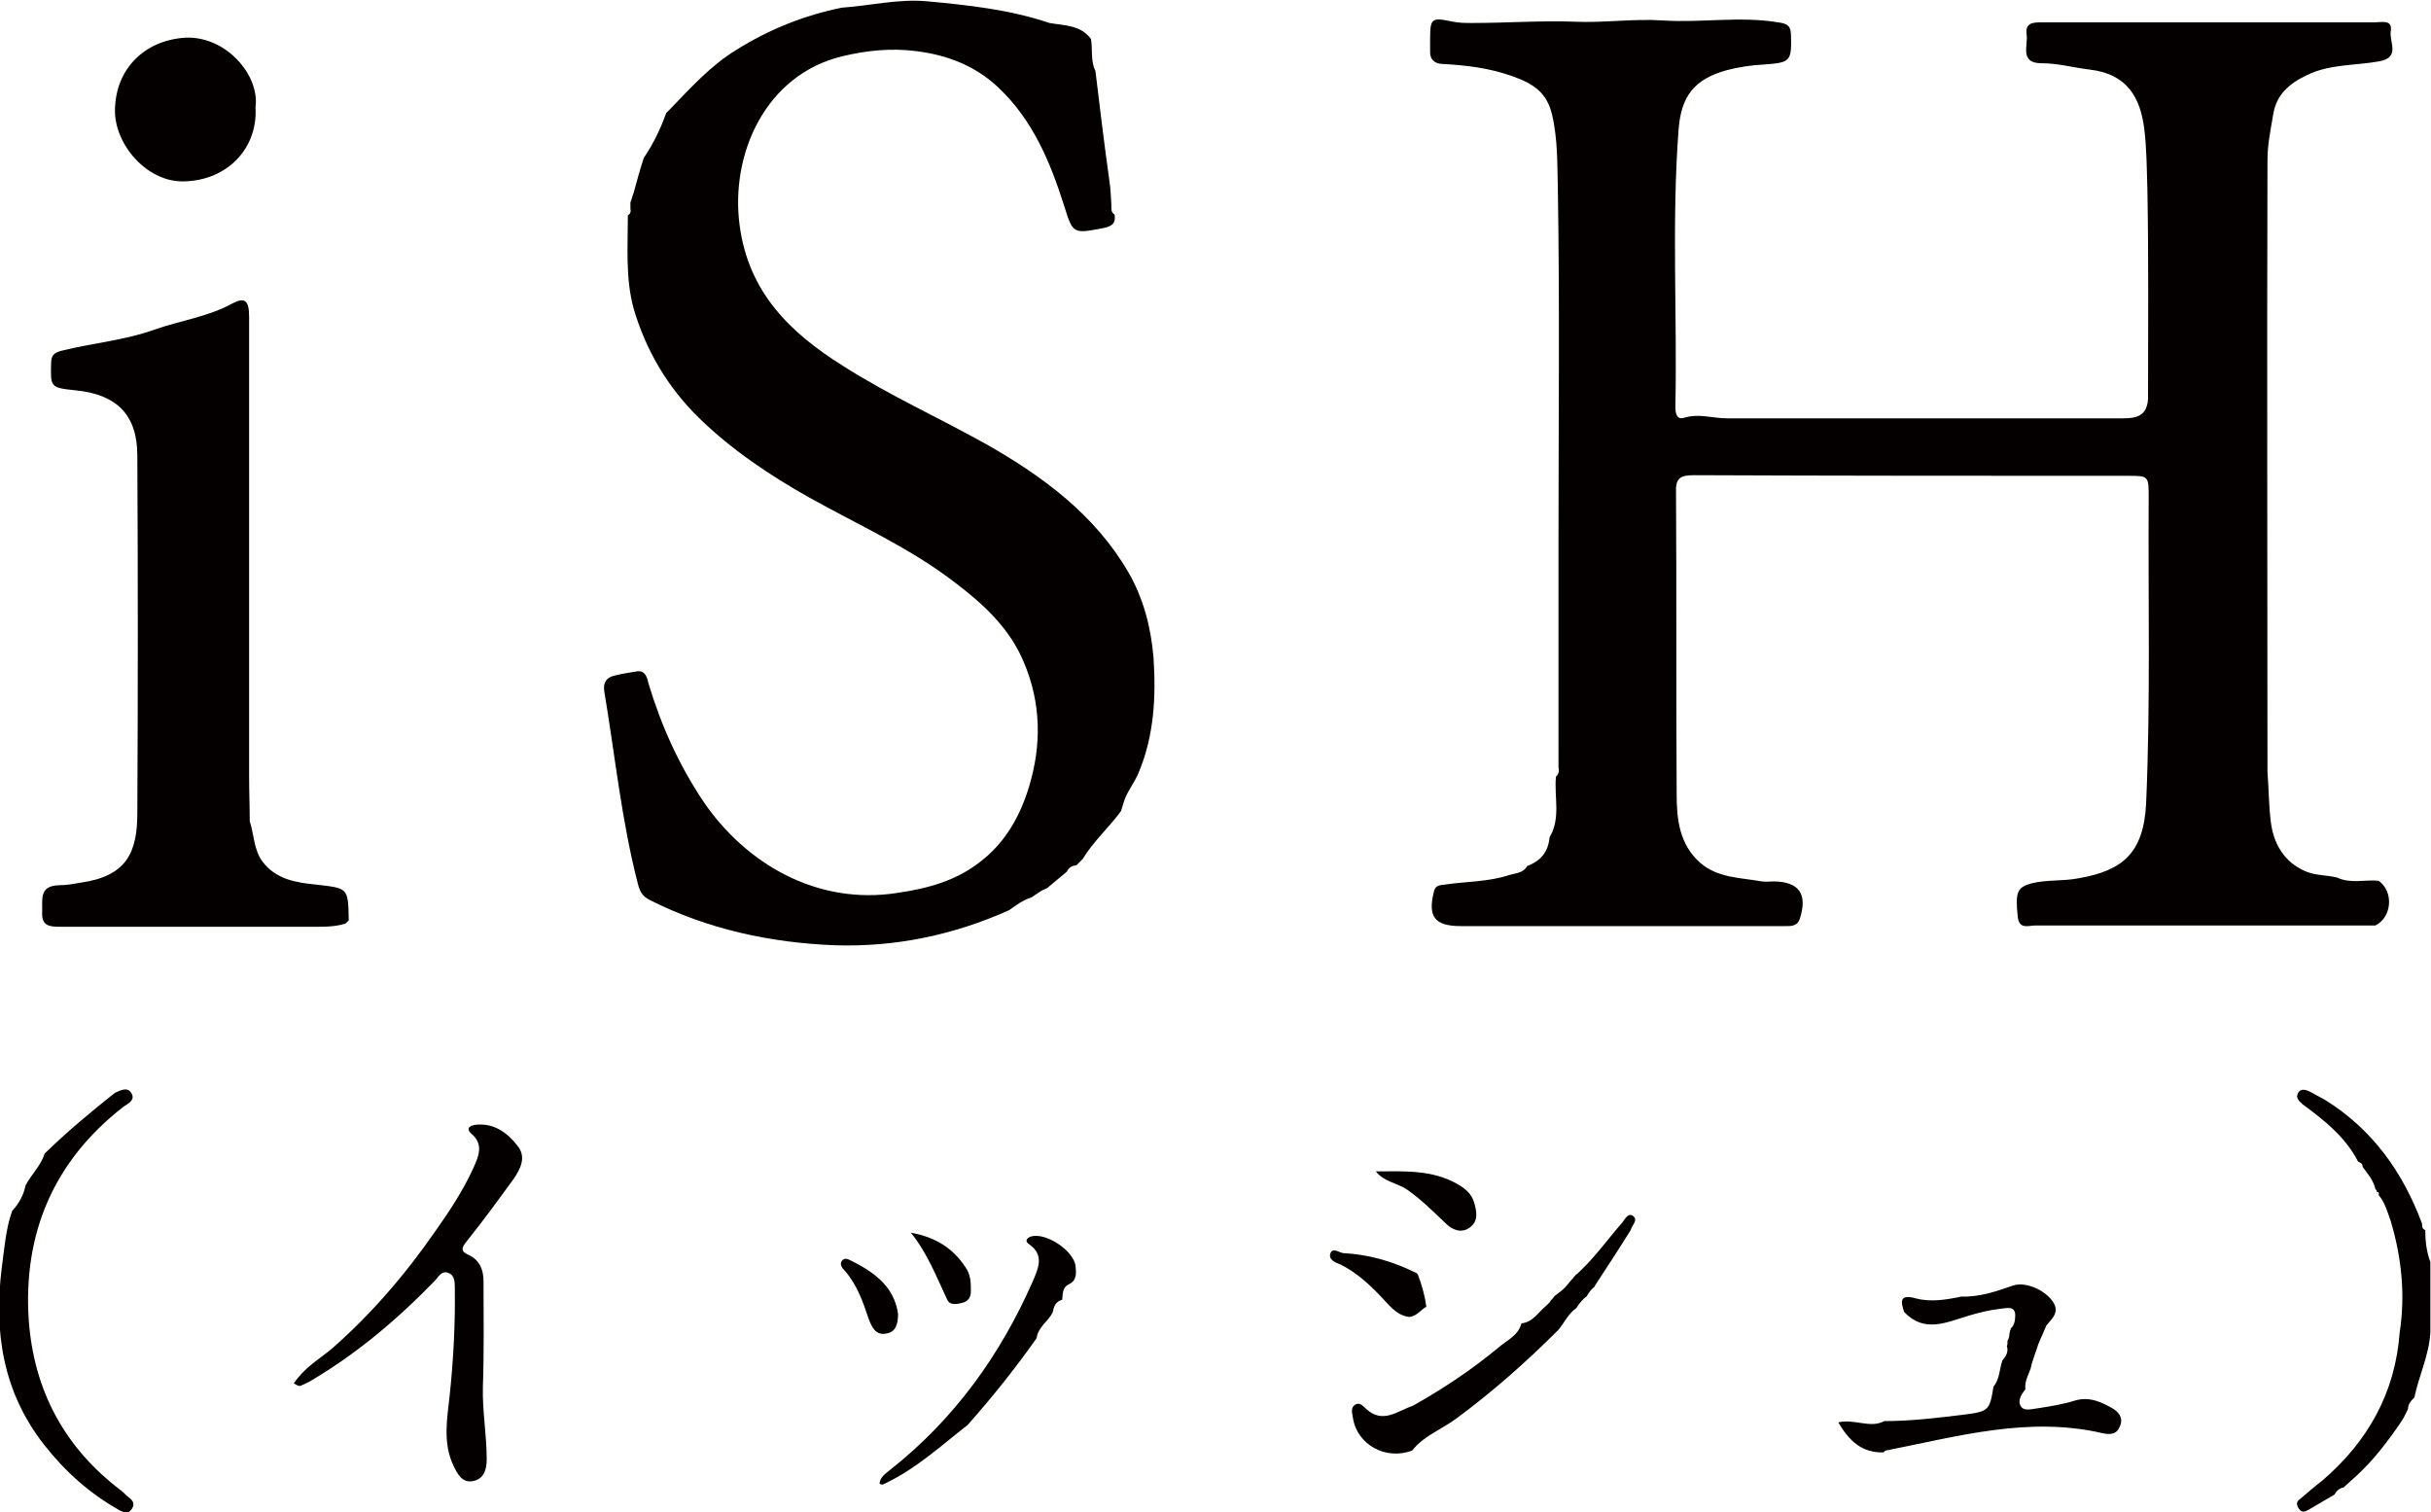 <?xml version="1.0" encoding="utf-8"?>
<!-- Generator: Adobe Illustrator 21.1.0, SVG Export Plug-In . SVG Version: 6.00 Build 0)  -->
<svg version="1.1" id="レイヤー_1" xmlns="http://www.w3.org/2000/svg" xmlns:xlink="http://www.w3.org/1999/xlink" x="0px"
	 y="0px" viewBox="0 0 380.6 236.8" style="enable-background:new 0 0 380.6 236.8;" xml:space="preserve">
<style type="text/css">
	.st0{fill:#040000;}
</style>
<path class="st0" d="M171.5,11.1c0.7,5.8,1.4,11.6,2.2,17.3c0.2,1.2,0.2,2.5,0.3,3.7c0,0.6-0.1,1.1,0.5,1.5c0.2,1.3-0.3,1.8-1.7,2.1
	c-4.8,0.9-4.8,1-6.2-3.5c-2.2-6.9-4.9-13.4-10.3-18.5c-3.6-3.4-8-5.1-12.9-5.7c-3.9-0.5-7.7-0.1-11.5,0.8
	c-12.1,2.9-17.6,15.4-16.1,26.5c1.4,10.5,7.9,16.8,16.2,22c7.2,4.6,15,8.1,22.5,12.3c8.8,5,16.9,11,22.1,19.9
	c2.4,4.1,3.6,8.7,4,13.5c0.4,6.1,0.1,12.1-2.3,17.9c-0.6,1.5-1.6,2.7-2.2,4.2c-0.2,0.6-0.4,1.3-0.6,1.9c-1.9,2.6-4.3,4.7-6,7.5
	c-0.3,0.3-0.7,0.7-1,1c-0.7,0-1.2,0.4-1.5,1c-1,0.8-2,1.7-3,2.5c-0.3,0.2-0.7,0.3-1,0.5c-0.5,0.3-1,0.7-1.5,1
	c-1.3,0.4-2.4,1.2-3.5,2c-8.7,3.9-17.8,5.8-27.3,5.5c-10.1-0.4-19.9-2.5-29-7.1c-1-0.5-1.5-1.2-1.8-2.4c-2.6-10-3.6-20.2-5.3-30.3
	c-0.2-1.4,0.4-2.1,1.5-2.4c1.2-0.3,2.4-0.5,3.7-0.7c1.2-0.1,1.5,0.9,1.7,1.8c2,6.7,4.8,12.9,8.7,18.7c6.5,9.5,17.6,16.2,30.3,14.2
	c4.8-0.7,9.2-1.9,13-4.9c3.9-3,6.2-7.1,7.6-11.7c2-6.6,1.9-13.1-0.8-19.5c-2.2-5.3-6.3-9.1-10.8-12.5c-7-5.4-15.1-9-22.8-13.3
	c-6.2-3.5-12.2-7.5-17.3-12.5c-4.9-4.8-8.3-10.6-10.2-17.1c-1.3-4.8-0.9-9.7-0.9-14.6c0.4-0.2,0.5-0.6,0.4-1c0-0.3,0-0.7,0-1
	c0.2-0.5,0.3-1,0.5-1.5c0.5-1.8,1-3.7,1.6-5.5c1.5-2.2,2.6-4.5,3.5-7c0.2-0.2,0.3-0.3,0.5-0.5c3.3-3.4,6.4-6.9,10.5-9.4
	c5.1-3.2,10.6-5.4,16.5-6.6c4.4-0.3,8.8-1.4,13.3-1c6.5,0.6,13,1.3,19.2,3.4c2.3,0.4,4.9,0.3,6.5,2.5
	C171.1,7.7,170.7,9.5,171.5,11.1z"/>
<path class="st0" d="M39.1,128.6c0.7,2.1,0.6,4.4,2,6.3c2.1,2.8,5.3,3.3,8.4,3.6c5,0.6,5,0.4,5.1,5.6c-0.2,0.2-0.3,0.3-0.5,0.5
	c-1.9,0.6-3.9,0.5-5.9,0.5c-6.9,0-13.7,0-20.6,0c-6.1,0-12.2,0-18.2,0c-1.6,0-2.9-0.1-2.8-2.2c0.1-1.9-0.6-4.2,2.6-4.3
	c1.2,0,2.3-0.2,3.4-0.4c7.2-1,8.9-4.7,8.9-10.9c0.1-18.7,0.1-37.3,0-56c0-6.3-3.2-9.6-9.8-10.2c-3.8-0.4-3.8-0.5-3.7-4.2
	c0-1.3,0.5-1.7,1.7-2c4.8-1.2,9.8-1.6,14.5-3.3c4-1.4,8.4-2,12.2-4.1c1.9-1,2.6-0.5,2.6,2.1c0,24,0,48,0,72
	C39,123.9,39.1,126.2,39.1,128.6z"/>
<path class="st0" d="M46,216.6c1.5-2.3,3.8-3.7,5.8-5.3c6.3-5.5,11.7-11.8,16.4-18.6c2.2-3.1,4.3-6.3,5.9-9.8
	c0.8-1.8,1.7-3.7-0.3-5.4c-1-0.9-0.1-1.3,0.7-1.4c2.9-0.3,5,1.3,6.6,3.4c1.3,1.7,0.4,3.5-0.7,5.1c-2.4,3.3-4.8,6.6-7.3,9.7
	c-0.8,1-1.1,1.6,0.3,2.2c1.7,0.8,2.3,2.3,2.3,4.1c0,5.5,0.1,11-0.1,16.5c-0.1,3.8,0.6,7.6,0.6,11.4c0,1.7-0.5,3.1-2.2,3.4
	c-1.7,0.3-2.4-1.2-3-2.4c-1.7-3.6-1-7.3-0.6-11c0.6-5.7,0.9-11.4,0.8-17.1c0-0.8-0.1-1.8-1-2.1c-1-0.4-1.5,0.5-2,1.1
	c-6,6.2-12.5,11.7-19.9,16c-0.4,0.2-0.9,0.4-1.3,0.6C46.6,217,46.4,216.8,46,216.6z"/>
<path class="st0" d="M151.5,223.1c-4.1,3.2-8,6.8-12.8,9.1c-0.3,0.1-0.5,0.4-1,0.1c0.1-1.1,1-1.6,1.7-2.2
	c10-7.9,17.2-17.9,22.3-29.5c0.8-1.9,1.9-4.1-0.6-5.8c-0.6-0.4-0.5-0.9,0.3-1.2c2.4-0.7,6.8,2.3,7,4.7c0.1,1.1,0.2,2.2-1.1,2.8
	c-1,0.5-0.9,1.5-1,2.4c-1.1,0.3-1.3,1.1-1.5,2c-0.7,1.4-2.3,2.3-2.5,4C159,214.2,155.4,218.7,151.5,223.1z"/>
<path class="st0" d="M140.6,205.7c0,1.5-0.3,2.9-1.9,3.1c-1.6,0.3-2.2-1-2.7-2.3c-0.9-2.7-1.8-5.3-3.7-7.5c-0.4-0.4-1-1.1-0.4-1.7
	c0.5-0.5,1.1,0,1.6,0.2C137,199.3,140,201.5,140.6,205.7z"/>
<path class="st0" d="M142.6,193c3.9,0.7,6.8,2.5,8.8,5.8c0.6,1.1,0.6,2.2,0.6,3.4c0,1-0.5,1.6-1.4,1.8c-0.8,0.2-1.9,0.4-2.3-0.5
	C146.6,199.9,145.2,196.2,142.6,193z"/>
<path class="st0" d="M244,116.6c0-2.5,0-5,0-7.5c0-1,0-2,0-3c0-4.7,0-9.3,0-14c0-2,0-4,0-6c0-0.5,0-1,0-1.5c0-18.3,0.2-36.7-0.1-55
	c-0.1-3.8,0-7.8-0.9-11.6c-0.8-3.5-2.9-4.9-6.3-6.1c-3.7-1.3-7.3-1.7-11.1-1.9c-1-0.1-1.7-0.7-1.7-1.8c0-0.7,0-1.3,0-2
	c0-3.4,0.2-3.5,3.6-2.8c1,0.2,2,0.2,3,0.2c5.4,0,10.7-0.4,16.1-0.2c4.5,0.2,9.1-0.5,13.7-0.2c6,0.4,12.1-0.7,18.1,0.3
	c1.5,0.2,2,0.6,2,2.1c0.1,4-0.1,4.2-4.2,4.5c-2,0.1-4,0.4-5.9,0.9c-5,1.4-7.1,4-7.5,9.3c-1.1,14.5-0.2,29-0.5,43.4
	c0,1,0.2,2.1,1.4,1.7c2.3-0.7,4.4,0.1,6.7,0.1c20.7,0,41.3,0,62,0c2.3,0,3.7-0.5,3.9-3c0-10.9,0.1-21.8-0.1-32.7
	c-0.1-3.2-0.1-6.5-0.5-9.7c-0.6-4.6-2.5-8.5-8.5-9.2c-2.5-0.3-5-1-7.6-1c-3.4,0-2.1-2.7-2.3-4.4c-0.3-2,1-2,2.5-2
	c17.3,0,34.6,0,52,0c1.1,0,2.8-0.5,2.5,1.4c-0.3,1.6,1.6,4.1-1.8,4.7c-3.8,0.7-7.8,0.4-11.4,2.2c-2.7,1.3-4.7,3-5.2,6.1
	c-0.4,2.4-0.9,4.7-0.9,7.1c-0.1,32,0,64,0,95.9c0.2,2.5,0.2,5.1,0.5,7.6c0.4,3.5,2,6.4,5.4,7.9c1.6,0.7,3.4,0.6,5,1
	c2.1,1,4.3,0.3,6.5,0.5c2.4,1.7,2.1,5.7-0.5,7c-17.7,0-35.5,0-53.2,0c-1.1,0-2.6,0.7-2.8-1.4c-0.4-3.8-0.1-4.6,2.2-5.2
	c2.4-0.6,4.9-0.3,7.4-0.8c6.8-1.2,10.1-3.9,10.5-11.7c0.7-16,0.3-31.9,0.4-47.9c0-3.4,0-3.4-3.3-3.4c-22.6,0-45.3,0-67.9-0.1
	c-2.2,0-2.9,0.5-2.8,2.8c0.1,15.7,0,31.5,0.1,47.2c0,3.8,0.4,7.8,3.7,10.7c2.8,2.4,6.3,2.3,9.6,2.9c0.6,0.1,1.3,0,2,0
	c3.9,0.1,5.2,2,4,5.8c-0.4,1.3-1.5,1.2-2.4,1.2c-7.2,0-14.3,0-21.5,0c-2.2,0-4.3,0-6.5,0c-2,0-4,0-6,0c-5.6,0-11.2,0-16.7,0
	c-4.1,0-5.2-1.5-4.2-5.4c0.2-1,0.9-1,1.7-1.1c3.3-0.5,6.8-0.4,10.1-1.5c1-0.3,2.2-0.3,2.8-1.4c2.1-0.8,3.3-2.2,3.5-4.5
	c1.8-3,0.7-6.3,1-9.5c0.5-0.4,0.5-1,0.4-1.5c0-0.3,0-0.7,0-1C244,118.2,244,117.4,244,116.6z"/>
<path class="st0" d="M40,16.8c0.4,6.4-4.4,11.5-11.3,11.6C23,28.5,17.9,22.6,18,17.2c0.1-6.5,4.7-10.9,11-11.3
	C35.4,5.6,40.7,11.8,40,16.8z"/>
<path class="st0" d="M4,185.6c0.9-1.7,2.4-3.1,3-5c3.5-3.4,7.2-6.5,11-9.5c0.9-0.4,2-1,2.6,0.1c0.6,1.1-0.6,1.6-1.3,2.1
	c-10.9,8.5-15.7,19.8-14.8,33.4c0.8,11,5.6,20,14.5,26.7c0.4,0.3,0.7,0.7,1.1,1c0.7,0.5,1.1,1.1,0.5,1.9c-0.5,0.8-1.3,0.5-2,0.1
	c-4.6-2.6-8.4-6-11.7-10.2c-6.5-8.3-7.9-17.8-6.6-27.9c0.4-2.9,0.6-5.9,1.6-8.7C3,188.4,3.7,187.1,4,185.6z"/>
<path class="st0" d="M380.5,197.6c0,3.7,0,7.3,0,11c-0.2,3.6-1.8,6.8-2.5,10.2c-0.5,0.5-1,1-1,1.8c-0.3,0.6-0.6,1.3-1,1.9
	c-2.1,3.1-4.3,6-7,8.5c-0.7,0.6-1.4,1.3-2.1,1.9c-0.6,0.1-1.1,0.5-1.4,1.1c-1.4,0.8-2.7,1.6-4.1,2.4c-0.6,0.3-1,0.5-1.5-0.2
	c-0.4-0.6-0.4-1.1,0.2-1.5c1.2-1,2.3-2,3.5-2.9c7.1-6.1,11.4-13.7,12.1-23.2c0.9-5.9,0.3-11.7-1.4-17.4c-0.5-1.4-0.9-2.9-1.9-4.1
	c0.1-0.3,0-0.5-0.3-0.5c0-0.2,0-0.3-0.2-0.4c-0.3-1.4-1.2-2.4-2-3.5c0-0.4-0.2-0.6-0.5-0.7c0-0.1-0.1-0.1-0.2-0.1
	c-2-3.9-5.3-6.5-8.7-9c-0.7-0.6-1.1-1.1-0.7-1.8c0.4-0.7,1.2-0.5,1.8-0.2c0.8,0.4,1.6,0.9,2.4,1.3c7.4,4.6,12.2,11.3,15.2,19.4
	c0,0.4,0,0.8,0.5,1C379.7,194.3,379.9,196,380.5,197.6z"/>
<path class="st0" d="M255.7,190.4c-0.8-0.6-1.3,0.5-1.7,1c-2.2,2.5-4.1,5.2-6.5,7.5c-0.3,0.3-0.5,0.5-0.8,0.7
	c-0.1,0.2-0.3,0.3-0.4,0.5c-0.5,0.5-0.9,1.1-1.4,1.6c-0.5,0.5-1,0.8-1.5,1.2c-0.2,0.3-0.4,0.5-0.6,0.7c-0.1,0.3-0.4,0.5-0.8,0.9
	c-1.2,1-2,2.5-3.8,2.7c-0.5,1.9-2.2,2.6-3.5,3.7c-4.2,3.5-8.7,6.5-13.5,9.2c-2.4,0.8-4.7,2.9-7.3,0.5c-0.5-0.4-0.9-1.1-1.7-0.7
	c-0.8,0.5-0.5,1.3-0.4,2c0.6,4.3,5.2,6.8,9.3,5.2c1.8-2.3,4.6-3.3,6.9-5c5.7-4.2,11-8.9,16-13.9c0.9-1.1,1.6-2.6,2.8-3.4
	c0.3-0.5,0.7-1,1.1-1.4c0.1-0.1,0.3-0.3,0.5-0.4c0.3-0.6,0.8-1.2,1.3-1.6c0,0,0-0.1,0-0.1c1.9-2.9,3.8-5.8,5.6-8.7
	C255.5,191.8,256.5,191.1,255.7,190.4z"/>
<path class="st0" d="M222,199.6c0.6,1.6,1.1,3.3,1.3,5c-0.9,0.5-1.5,1.5-2.7,1.6c-2.1-0.3-3.2-2-4.5-3.3c-1.8-1.9-3.8-3.7-6.2-4.9
	c-0.7-0.3-2-0.7-1.6-1.8c0.4-0.9,1.3-0.1,2,0c4,0.2,7.8,1.3,11.4,3.1C221.8,199.3,221.9,199.4,222,199.6L222,199.6z"/>
<path class="st0" d="M215.4,183.4c4.4,0,8.8-0.3,12.8,2c1.2,0.7,2.2,1.5,2.6,2.9c0.4,1.4,0.7,2.9-0.7,3.9c-1.4,1-2.8,0.3-3.8-0.7
	c-1.9-1.8-3.7-3.6-5.8-5.1C218.9,185.2,216.7,185.1,215.4,183.4z"/>
<path class="st0" d="M330.9,220.6c-1.9-1.1-3.8-2-6.1-1.3c-1.9,0.6-3.9,0.9-5.8,1.2c-0.9,0.1-2.1,0.5-2.6-0.3
	c-0.6-0.9,0.1-1.9,0.7-2.7c-0.2-1.5,0.8-2.6,1-4c0.3-1,0.7-2,1-3c0.4-1,0.9-2,1.3-3c0.9-1.1,2.1-2,1-3.7c-1.3-1.9-4.4-3.2-6.3-2.5
	c-2.6,0.9-5.2,1.8-8,1.7c-2.4,0.5-4.8,0.9-7.1,0.3c-2.5-0.7-2.5,0.3-1.9,2.1c3.2,3.4,6.7,1.6,10.1,0.6c1.7-0.5,3.3-0.9,5.1-1.1
	c0.9-0.1,2.3-0.5,2.2,1.2c0,0.7-0.2,1.5-0.7,1.9c0,0.1,0,0.2-0.1,0.3c0,0.2-0.1,0.4-0.1,0.5c0,0.4-0.1,0.8-0.3,1.1
	c0,0.3,0,0.6-0.1,0.9c0.2,0.6,0.1,1.3-0.7,2.2c-0.5,1.4-0.4,2.9-1.4,4.1c-0.6,3.8-0.8,3.9-4.7,4.4c-4.1,0.5-8.2,1-12.4,1
	c-2.2,1.2-4.6-0.4-7.2,0.2c1.7,2.9,3.7,4.8,7.1,4.7c0.1-0.1,0.2-0.3,0.4-0.3c11.2-2.2,22.3-5.4,33.9-2.7c0.9,0.2,2.1,0.3,2.6-0.9
	C332.4,222.4,332.1,221.4,330.9,220.6z"/>
</svg>
